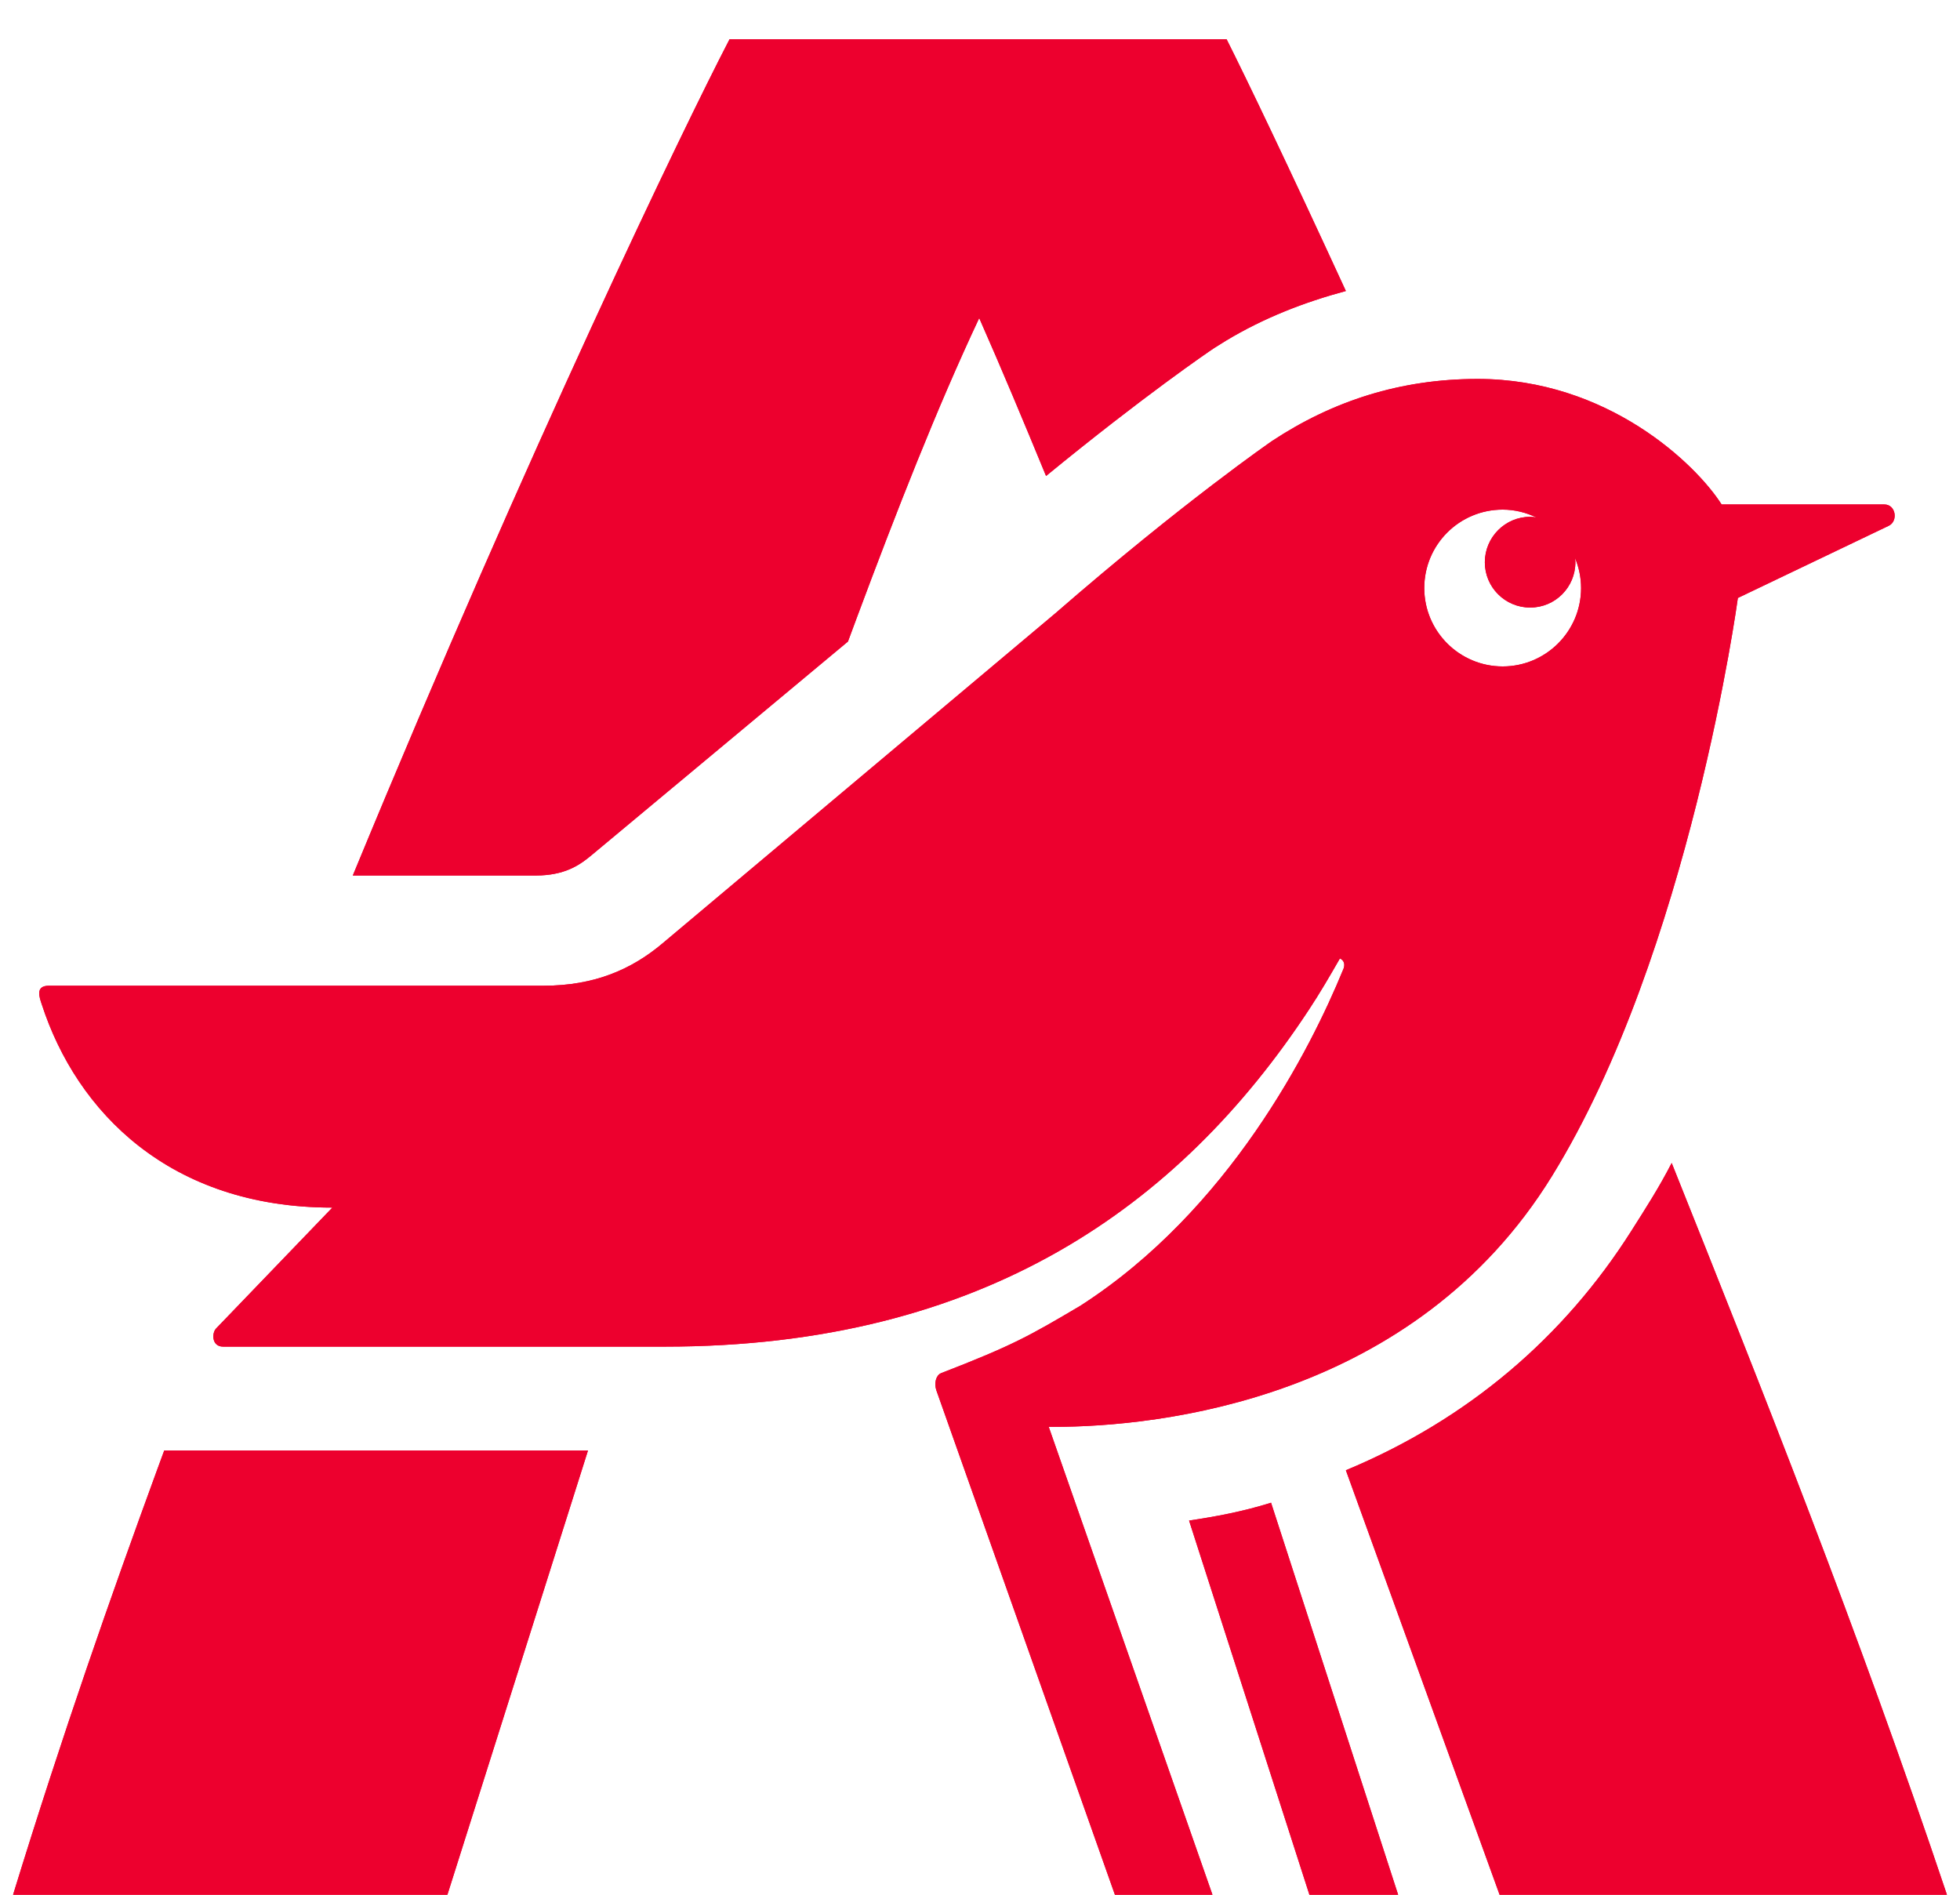 <svg viewBox="0 0 30 29" fill="none" xmlns="http://www.w3.org/2000/svg">
<path d="M19.455 23L21.4 29H20.042L18.2 23.273C18.597 23.214 19.024 23.136 19.455 23ZM9 22.2L6.848 29H0.2C0.96 26.53 1.701 24.421 2.403 22.502L2.514 22.2H9ZM25.587 17.8C26.964 21.245 28.431 24.923 29.8 29H22.953L20.6 22.503C22.47 21.725 23.939 20.466 24.97 18.839C25.19 18.492 25.395 18.174 25.587 17.8ZM11.167 0.6H18.774C19.081 1.21 19.708 2.516 20.6 4.454C19.957 4.627 19.341 4.867 18.762 5.216L18.589 5.324L18.568 5.338C18.518 5.371 17.524 6.045 16.011 7.285C15.665 6.445 15.336 5.657 14.988 4.868C14.341 6.242 13.717 7.838 13.117 9.447L12.979 9.819L9.059 13.085C8.894 13.223 8.684 13.378 8.287 13.398L8.199 13.4H5.4C8.135 6.772 10.478 1.93 11.145 0.643L11.167 0.6ZM23 7.8C23.186 7.8 23.36 7.845 23.518 7.921C23.486 7.915 23.454 7.91 23.421 7.91C23.038 7.91 22.727 8.223 22.727 8.606C22.727 8.989 23.038 9.299 23.421 9.299C23.804 9.299 24.113 8.989 24.113 8.606C24.113 8.582 24.11 8.561 24.108 8.541C24.166 8.682 24.2 8.836 24.2 9.001C24.2 9.662 23.662 10.2 23 10.2C22.338 10.2 21.8 9.662 21.8 9.001C21.8 8.335 22.338 7.8 23 7.8ZM16.12 21.839C17.752 21.839 21.647 21.42 23.755 18C25.865 14.58 26.6 9.152 26.6 9.152L28.912 8.046C29.056 7.973 29.018 7.721 28.842 7.721H26.351C25.961 7.107 24.609 5.8 22.617 5.8C21.436 5.8 20.401 6.136 19.474 6.747C19.474 6.747 18.122 7.676 16.156 9.385L10.137 14.442C9.673 14.832 9.106 15.087 8.321 15.087H0.748C0.534 15.087 0.605 15.268 0.64 15.374C1.174 17.017 2.599 18.483 5.087 18.483L3.309 20.332C3.239 20.402 3.239 20.611 3.415 20.611H10.172C15.055 20.611 18.057 18.453 20.029 15.462C20.199 15.206 20.358 14.932 20.509 14.669C20.583 14.705 20.59 14.776 20.556 14.846C20.058 16.06 18.813 18.521 16.537 19.985C15.754 20.448 15.505 20.591 14.402 21.018C14.326 21.051 14.296 21.171 14.331 21.277L17.065 29H18.558L16.052 21.839H16.12Z" fill="#ED002E"/>
<path d="M19.455 23L21.4 29H20.042L18.2 23.273C18.597 23.214 19.024 23.136 19.455 23ZM9 22.2L6.848 29H0.2C0.96 26.53 1.701 24.421 2.403 22.502L2.514 22.2H9ZM25.587 17.8C26.964 21.245 28.431 24.923 29.8 29H22.953L20.6 22.503C22.47 21.725 23.939 20.466 24.97 18.839C25.19 18.492 25.395 18.174 25.587 17.8ZM11.167 0.6H18.774C19.081 1.21 19.708 2.516 20.6 4.454C19.957 4.627 19.341 4.867 18.762 5.216L18.589 5.324L18.568 5.338C18.518 5.371 17.524 6.045 16.011 7.285C15.665 6.445 15.336 5.657 14.988 4.868C14.341 6.242 13.717 7.838 13.117 9.447L12.979 9.819L9.059 13.085C8.894 13.223 8.684 13.378 8.287 13.398L8.199 13.4H5.4C8.135 6.772 10.478 1.93 11.145 0.643L11.167 0.6ZM23 7.8C23.186 7.8 23.36 7.845 23.518 7.921C23.486 7.915 23.454 7.91 23.421 7.91C23.038 7.91 22.727 8.223 22.727 8.606C22.727 8.989 23.038 9.299 23.421 9.299C23.804 9.299 24.113 8.989 24.113 8.606C24.113 8.582 24.11 8.561 24.108 8.541C24.166 8.682 24.2 8.836 24.2 9.001C24.2 9.662 23.662 10.2 23 10.2C22.338 10.2 21.8 9.662 21.8 9.001C21.8 8.335 22.338 7.8 23 7.8ZM16.12 21.839C17.752 21.839 21.647 21.42 23.755 18C25.865 14.58 26.6 9.152 26.6 9.152L28.912 8.046C29.056 7.973 29.018 7.721 28.842 7.721H26.351C25.961 7.107 24.609 5.8 22.617 5.8C21.436 5.8 20.401 6.136 19.474 6.747C19.474 6.747 18.122 7.676 16.156 9.385L10.137 14.442C9.673 14.832 9.106 15.087 8.321 15.087H0.748C0.534 15.087 0.605 15.268 0.64 15.374C1.174 17.017 2.599 18.483 5.087 18.483L3.309 20.332C3.239 20.402 3.239 20.611 3.415 20.611H10.172C15.055 20.611 18.057 18.453 20.029 15.462C20.199 15.206 20.358 14.932 20.509 14.669C20.583 14.705 20.59 14.776 20.556 14.846C20.058 16.06 18.813 18.521 16.537 19.985C15.754 20.448 15.505 20.591 14.402 21.018C14.326 21.051 14.296 21.171 14.331 21.277L17.065 29H18.558L16.052 21.839H16.12Z" fill="#ED002E"/>
</svg>
